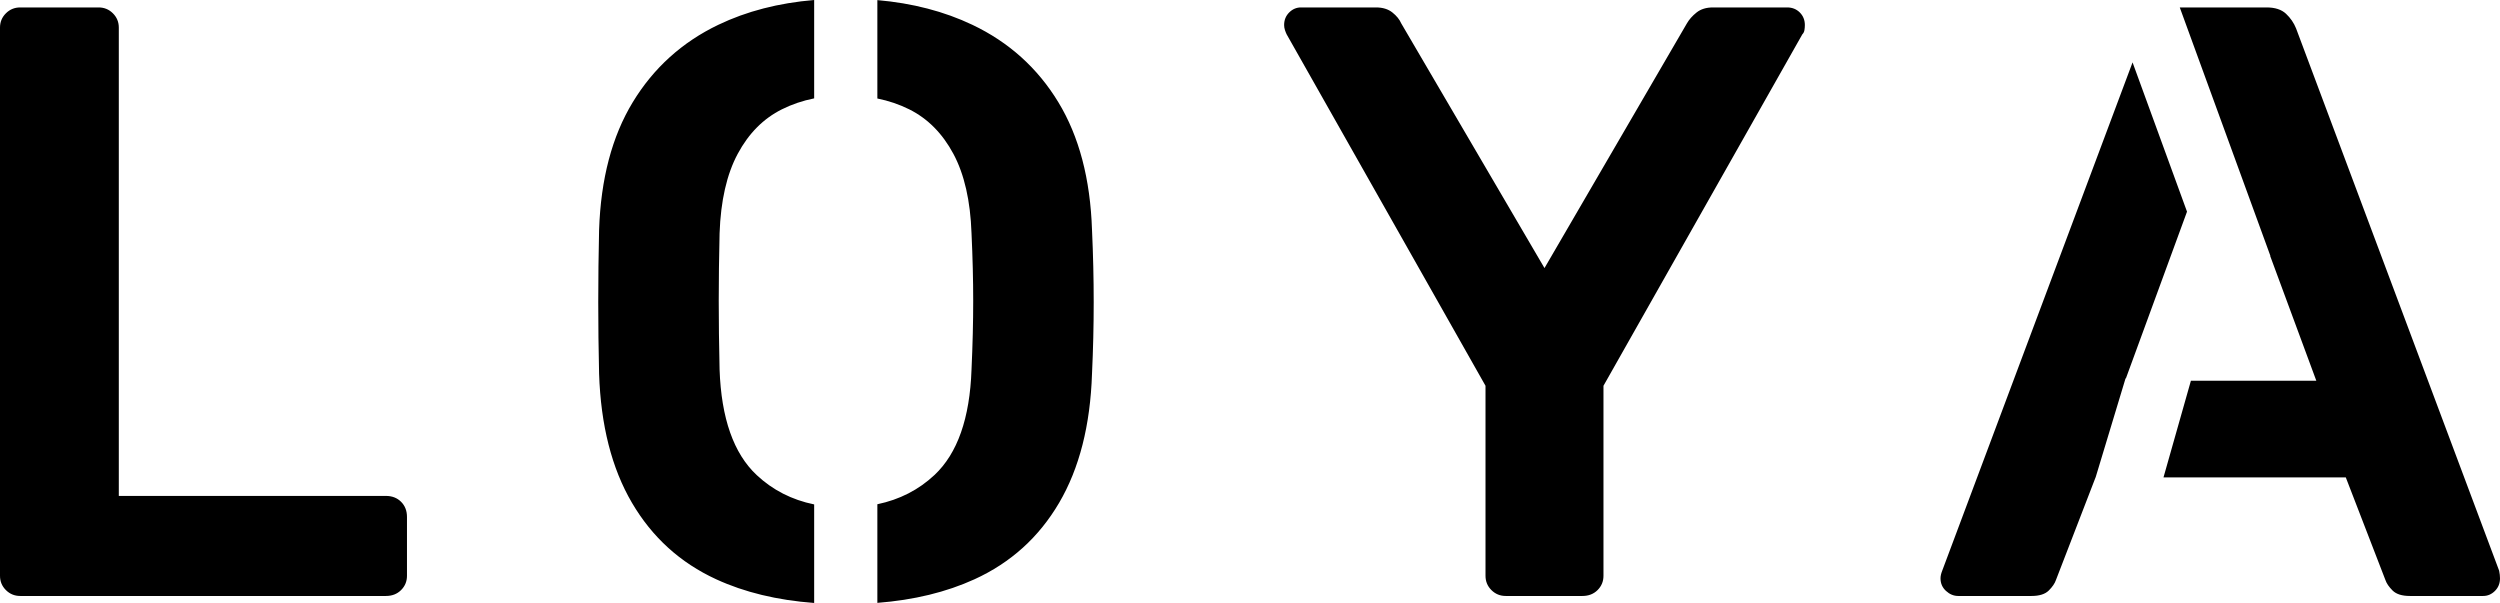 <svg xmlns:xlink="http://www.w3.org/1999/xlink" xmlns="http://www.w3.org/2000/svg" version="1.1" viewBox="0 0 2156 520" height="520px" width="2156px">
    <title>Combined Shape Copy 7</title>
    <g fill-rule="evenodd" fill="none" stroke-width="1" stroke="none" id="Brand">
        <path fill-rule="nonzero" fill="#000000" id="Combined-Shape-Copy-7" d="M17.44,513.962 C12.595,513.962 8.478,512.27 5.087,508.887 C1.696,505.503 0,501.394 0,496.56 L0,23.813 C0,18.979 1.696,14.87 5.087,11.487 C8.478,8.103 12.595,6.411 17.44,6.411 L85.019,6.411 C89.864,6.411 93.981,8.103 97.372,11.487 C100.764,14.87 102.459,18.979 102.459,23.813 L102.459,427.679 L332.81,427.679 C338.139,427.679 342.499,429.37 345.89,432.754 C349.281,436.138 350.977,440.488 350.977,445.805 L350.977,496.56 C350.977,501.394 349.281,505.503 345.89,508.887 C342.499,512.27 338.139,513.962 332.81,513.962 L17.44,513.962 Z M702.135,0 L702.135,84.833 C692.235,86.814 682.97,89.957 674.34,94.263 C658.354,102.238 645.637,115.048 636.191,132.691 C626.744,150.335 621.536,173.175 620.568,201.211 C620.083,221.996 619.841,241.452 619.841,259.579 C619.841,277.706 620.083,297.404 620.568,318.673 C622.021,360.727 632.679,391.059 652.541,409.669 C666.371,422.628 682.902,431.075 702.135,435.01 L702.135,519.999 C670.225,517.61 642.067,510.803 617.661,499.579 C586.657,485.319 562.435,463.325 544.995,433.597 C527.555,403.869 518.109,366.769 516.655,322.298 C516.171,301.513 515.929,280.969 515.929,260.667 C515.929,240.365 516.171,219.579 516.655,198.311 C518.109,154.323 527.797,117.586 545.722,88.099 C563.646,58.613 588.231,36.378 619.478,21.393 C643.859,9.7 671.412,2.569 702.135,0 Z M838.566,21.393 C870.054,36.378 894.761,58.613 912.685,88.099 C930.609,117.586 940.298,154.323 941.751,198.311 C942.72,219.579 943.205,240.365 943.205,260.667 C943.205,280.969 942.72,301.513 941.751,322.298 C940.298,366.769 930.851,403.869 913.412,433.597 C895.972,463.325 871.629,485.319 840.382,499.579 C816.062,510.678 788.146,517.457 756.635,519.917 L756.636,434.863 C775.795,430.867 792.206,422.469 805.866,409.669 C825.728,391.059 836.386,360.727 837.839,318.673 C838.808,297.404 839.292,277.706 839.292,259.579 C839.292,241.452 838.808,221.996 837.839,201.211 C836.87,173.175 831.662,150.335 822.216,132.691 C812.769,115.048 800.053,102.238 784.066,94.263 C775.602,90.04 766.458,86.935 756.635,84.948 L756.636,0.092 C786.971,2.736 814.281,9.836 838.566,21.393 Z M1298.541,513.962 C1293.697,513.962 1289.579,512.27 1286.188,508.887 C1282.797,505.503 1281.101,501.394 1281.101,496.56 L1281.101,332.694 L1109.61,29.613 C1109.125,28.647 1108.641,27.438 1108.156,25.988 C1107.672,24.538 1107.43,23.088 1107.43,21.638 C1107.43,17.287 1108.883,13.662 1111.79,10.761 C1114.696,7.861 1118.087,6.411 1121.963,6.411 L1186.636,6.411 C1192.449,6.411 1197.172,7.861 1200.806,10.761 C1204.439,13.662 1206.982,16.804 1208.435,20.187 L1331.968,231.184 L1454.773,20.187 C1456.711,16.804 1459.496,13.662 1463.13,10.761 C1466.763,7.861 1471.486,6.411 1477.3,6.411 L1541.246,6.411 C1545.606,6.411 1549.239,7.861 1552.146,10.761 C1555.052,13.662 1556.506,17.287 1556.506,21.638 C1556.506,23.088 1556.384,24.538 1556.142,25.988 C1555.9,27.438 1555.294,28.647 1554.326,29.613 L1382.834,332.694 L1382.834,496.56 C1382.834,501.394 1381.138,505.503 1377.747,508.887 C1374.356,512.27 1369.996,513.962 1364.667,513.962 L1298.541,513.962 Z M1954.715,6.411 C1961.982,6.411 1967.553,8.224 1971.428,11.849 C1975.304,15.474 1978.211,19.704 1980.148,24.538 L2155.273,492.21 C2155.758,494.627 2156,496.802 2156,498.736 C2156,503.086 2154.547,506.711 2151.64,509.612 C2148.733,512.512 2145.342,513.962 2141.467,513.962 L2078.247,513.962 C2071.465,513.962 2066.5,512.391 2063.351,509.249 C2060.202,506.107 2058.143,503.086 2057.174,500.186 L2023.021,411.727 L1865.788,411.726 L1889.437,328.343 L1997.588,328.343 L1957.792,220.71 L1957.975,220.644 L1879.83,6.41 L1954.715,6.411 Z M1839.118,53.8 L1886.075,182.532 L1833.397,326.265 L1833.086,326.269 L1807.252,411.726 L1807.203,411.727 L1773.05,500.186 C1772.081,503.086 1770.022,506.107 1766.874,509.249 C1763.725,512.391 1758.759,513.962 1751.977,513.962 L1688.758,513.962 C1684.882,513.962 1681.37,512.512 1678.221,509.612 C1675.072,506.711 1673.498,503.086 1673.498,498.736 C1673.498,496.802 1673.982,494.627 1674.951,492.21 L1839.118,53.8 Z"></path>
    </g>
</svg>